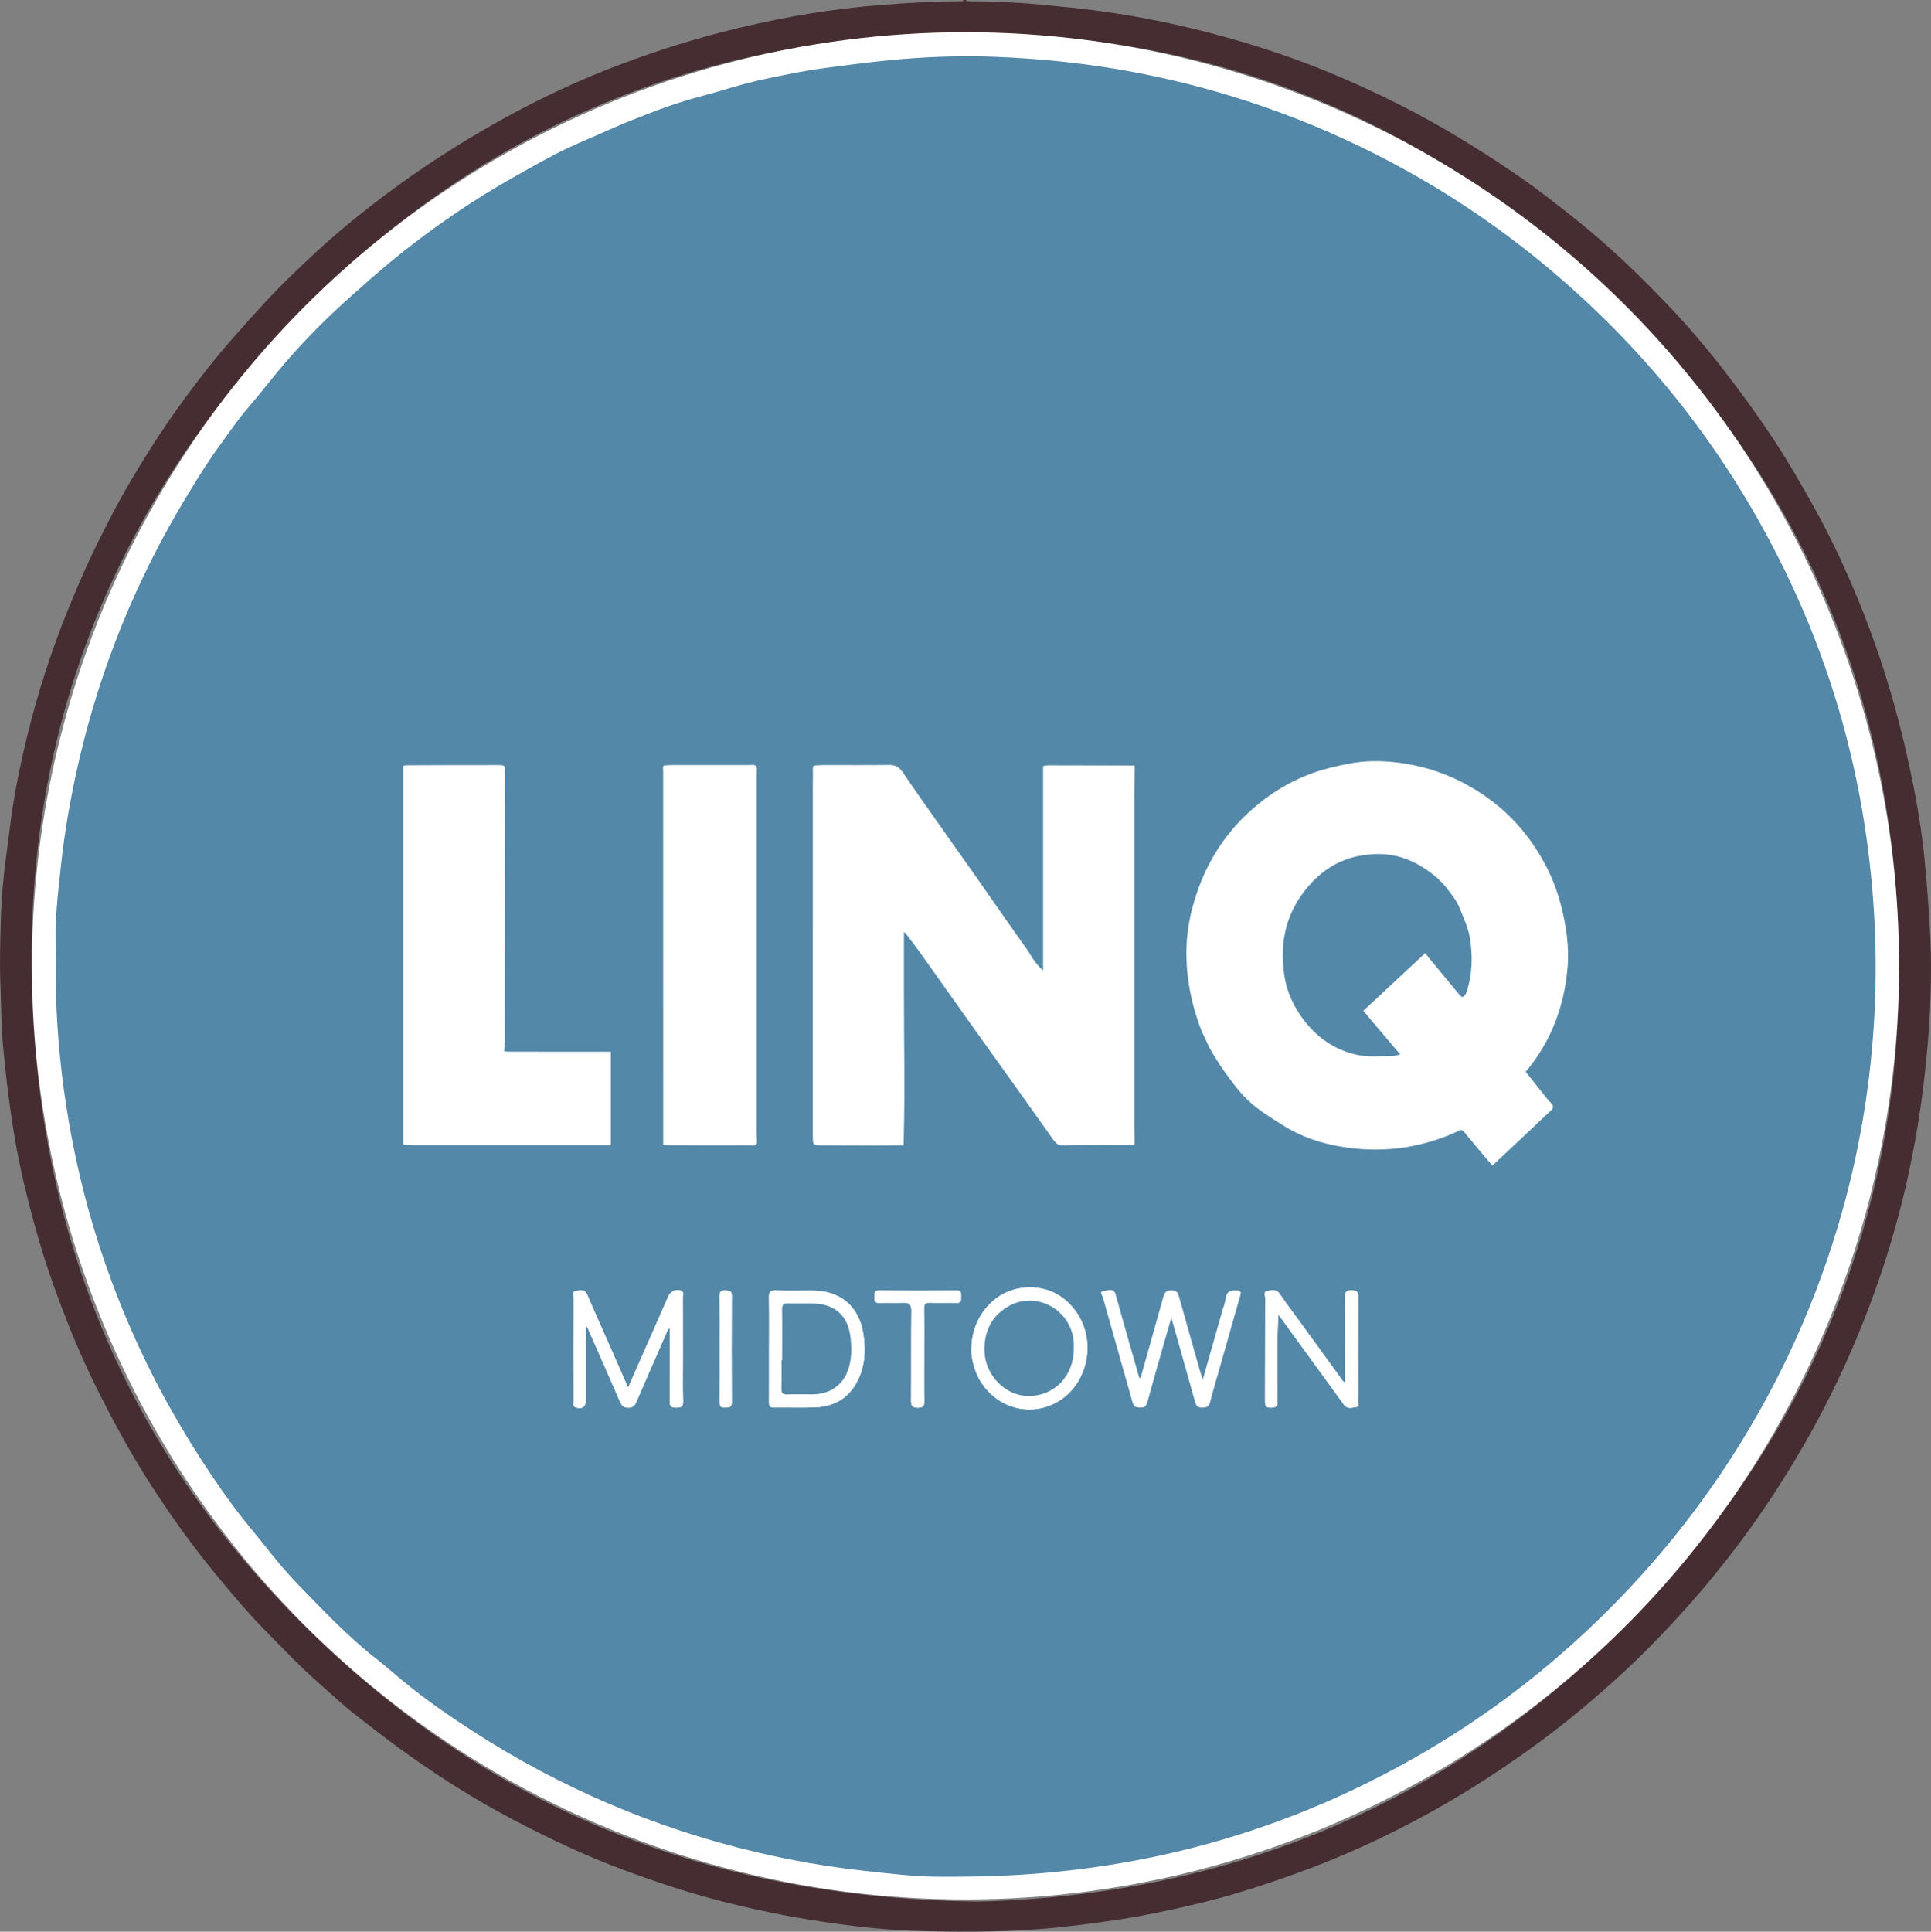 <?xml version="1.0" encoding="UTF-8"?><svg id="a" xmlns="http://www.w3.org/2000/svg" viewBox="0 0 706.125 706.292"><rect x="0" y="0" width="706.125" height="706.292" fill="#808080" stroke="none"/><defs><style>.b{fill:#fff;}.c{fill:#d4dce3;}.d{fill:#452d31;}.e{fill:#5388a9;}</style></defs><path class="d" d="m353.304,0c.13.523.557.476.944.474,5.177-.026,10.342.181,15.515.431,7.413.359,14.771,1.179,22.148,1.909,7.179.71,14.3,1.726,21.403,2.937,12.73,2.17,25.289,5.075,37.706,8.628,12.321,3.526,24.442,7.664,36.246,12.611,12.355,5.178,24.442,10.94,36.172,17.487,10.902,6.085,21.416,12.732,31.689,19.791,7.362,5.059,14.378,10.575,21.36,16.145,12.438,9.923,23.821,20.981,34.723,32.505,7.117,7.522,13.801,15.463,20.126,23.709,6.005,7.829,11.794,15.788,17.21,24.027,5.516,8.39,10.536,17.068,15.379,25.864,4.762,8.649,9.04,17.532,12.948,26.569,6.174,14.275,11.401,28.912,15.605,43.907,2.807,10.01,5.187,20.109,7.21,30.307,1.275,6.424,2.354,12.883,3.202,19.357.692,5.286,1.2,10.619,1.632,15.953.922,11.387,1.74,22.77,1.583,34.196-.116,8.422-.447,16.846-1.206,25.237-.643,7.115-1.393,14.229-2.382,21.303-.946,6.766-2.115,13.508-3.444,20.21-2.675,13.495-6.167,26.787-10.486,39.854-7.427,22.467-16.936,44.013-28.734,64.532-8.162,14.197-17.195,27.828-27.227,40.772-6.278,8.1-12.892,15.926-19.848,23.47-5.851,6.345-11.878,12.513-18.184,18.386-11.325,10.549-23.199,20.43-35.824,29.433-11.338,8.085-23.007,15.59-35.172,22.362-16.288,9.067-33.166,16.777-50.73,23.046-12.039,4.297-24.173,8.185-36.645,11.047-8.636,1.982-17.265,3.925-26.035,5.24-7.43,1.115-14.853,2.157-22.335,2.948-16.571,1.752-33.147,1.849-49.768,1.453-6.422-.153-12.83-.522-19.196-1.159-7.922-.793-15.818-1.894-23.696-3.169-11.522-1.865-22.891-4.37-34.15-7.347-11.143-2.946-22.057-6.653-32.878-10.652-14.075-5.202-27.579-11.639-40.829-18.601-13-6.83-25.406-14.657-37.418-23.131-7.211-5.087-14.151-10.514-21.08-15.955-4.148-3.257-7.962-6.938-11.935-10.417-7.147-6.258-13.681-13.146-20.327-19.911-5.853-5.958-11.215-12.367-16.56-18.797-8.692-10.454-16.642-21.431-24.044-32.809-5.034-7.737-9.67-15.714-14.047-23.853-3.83-7.12-7.475-14.323-10.827-21.672-4.335-9.503-8.152-19.218-11.655-29.061-4.39-12.338-7.857-24.947-10.866-37.67-1.896-8.018-3.331-16.149-4.52-24.319-1.22-8.382-2.172-16.78-2.954-25.219-.697-7.527-.671-15.045-.959-22.568-.323-8.434-.034-16.867.222-25.282.202-6.653.848-13.32,1.693-19.961.652-5.123,1.329-10.243,1.997-15.366.868-6.65,2.13-13.233,3.531-19.771,3.164-14.768,7.244-29.299,12.331-43.531,3.282-9.181,6.986-18.189,10.955-27.101,3.158-7.09,6.635-14.018,10.223-20.881,4.457-8.524,9.421-16.773,14.591-24.896,5.646-8.871,11.79-17.394,18.2-25.705,4.119-5.34,8.477-10.516,12.963-15.582,6.471-7.31,12.992-14.567,20.032-21.326,5.772-5.542,11.591-11.06,17.71-16.208,8.456-7.115,17.232-13.821,26.31-20.172,10.927-7.644,22.233-14.591,33.902-21.014,13.372-7.361,27.178-13.801,41.428-19.203,16.52-6.262,33.418-11.381,50.709-15.136,8.662-1.881,17.368-3.551,26.142-4.739,6.178-.837,12.383-1.561,18.615-2.052,9.973-.785,19.944-1.417,29.951-1.395.342.001.609-.103.698-.472h.96Zm4.198,695.303c100.556-2.39,188.395-42.279,256.764-122.644,53.192-62.525,80.056-135.698,80.169-217.624.128-93.476-32.6-174.809-98.74-241.073C518.768,36.892,424.907,3.601,316.521,14.099c-77.055,7.463-144.146,38.962-199.51,92.824C37.427,184.347,2.413,279.442,13.52,389.933c8.946,88.999,48.959,163.071,116.382,221.735,63.724,55.445,138.503,82.492,227.6,83.635h0Z"/><circle class="c" cx="353.062" cy="353.146" r="335.59"/><circle class="b" cx="353.062" cy="353.146" r="341.367"/><path class="e" d="m20.402,351.041c0-5.034-.241-10.083.06-15.099.398-6.635,1.151-13.252,1.876-19.863,1.347-12.278,3.472-24.433,6.21-36.474,7.962-35.008,21.3-67.849,39.952-98.521,3.753-6.172,7.545-12.33,11.817-18.168,3.314-4.529,6.444-9.221,10.096-13.462,2.711-3.149,5.374-6.367,7.931-9.608,7.135-9.048,14.955-17.44,23.275-25.355,4.6-4.376,9.415-8.554,14.18-12.762,9.947-8.785,20.463-16.755,31.407-24.194,6.722-4.569,13.634-8.826,20.738-12.82,6.687-3.76,13.315-7.628,20.263-10.864,4.608-2.146,9.354-4.066,13.974-6.155,4.849-2.193,9.778-4.14,14.715-6.071,4.83-1.89,9.74-3.615,14.707-5.105,4.252-1.276,8.601-2.316,12.834-3.604,5.597-1.705,11.232-3.229,16.937-4.395,6.874-1.405,13.735-2.85,20.737-3.728,7.73-.969,15.436-2.055,23.203-2.798,12.475-1.193,24.963-1.71,37.466-1.265,17.953.638,35.777,2.522,53.446,5.941,31.807,6.156,62.044,16.736,90.736,31.733,22.745,11.889,43.821,26.252,63.248,43.032,36.069,31.152,64.231,68.311,84.503,111.418,12.528,26.639,21.283,54.494,26.265,83.524,2.241,13.062,3.705,26.199,4.426,39.437.569,10.464.647,20.933.213,31.379-1.15,27.691-5.639,54.856-13.615,81.425-9.526,31.737-23.493,61.387-41.881,88.943-11.512,17.251-24.547,33.267-39.046,48.121-28.316,29.009-60.823,52.104-97.497,69.305-26.58,12.466-54.36,21.209-83.322,26.175-12.437,2.132-24.936,3.572-37.53,4.346-9.973.613-19.964.756-29.93.686-8.88-.062-17.752-1.176-26.606-2.142-13.34-1.455-26.527-3.738-39.575-6.824-37.019-8.754-71.512-23.45-103.47-44.092-8.728-5.638-17.284-11.528-25.313-18.123-3.314-2.721-6.537-5.624-9.899-8.236-10.436-8.11-19.438-17.68-28.596-27.085-4.303-4.419-8.287-9.166-12.121-14.053-4.104-5.232-8.503-10.245-12.427-15.629-5.178-7.105-10.074-14.384-14.705-21.876-5.925-9.584-11.424-19.378-16.353-29.488-12.904-26.466-22.137-54.167-27.585-83.113-2.866-15.225-4.707-30.565-5.444-46.052-.293-6.15-.251-12.293-.297-18.439h0Zm396.678,152.749c-.156 0-.311 0-.467.001-.791-2.746-1.592-5.49-2.373-8.24-2.09-7.363-4.217-14.716-6.233-22.1-.758-2.776-2.909-1.52-4.345-1.448-1.869.093-.573,1.646-.377,2.346,3.585,12.822,7.295,25.61,10.872,38.435.453,1.625,1.284,1.857,2.723,1.886,1.502.031,2.261-.357,2.683-1.929,1.818-6.775,3.775-13.514,5.693-20.262.957-3.367,1.937-6.727,3.075-10.672,3.032,10.712,5.905,20.751,8.686,30.815.408,1.476,1.002,2.071,2.597,2.062,1.563-.009,2.434-.302,2.88-1.989,1.489-5.626,3.151-11.206,4.739-16.805,2.088-7.362,4.147-14.733,6.274-22.084.394-1.36.394-1.924-1.348-1.988-2.218-.082-3.591.331-3.926,2.829-.23,1.72-.908,3.38-1.386,5.067-2.278,8.029-4.556,16.058-7.014,24.725-.501-1.564-.839-2.522-1.116-3.498-2.548-8.973-5.119-17.939-7.596-26.932-.424-1.541-1.032-2.144-2.741-2.204-2.019-.07-2.567.912-3.017,2.529-2.729,9.828-5.516,19.64-8.283,29.458h0Zm-202.831-18.857c.727.366.775.954.989,1.44,3.828,8.692,7.688,17.369,11.455,26.087.635,1.47,1.273,2.259,3.086,2.25,1.723-.008,2.338-.773,2.923-2.13,3.573-8.28,7.194-16.538,10.827-24.792.313-.711.432-1.61,1.418-2.159,0,9.093.058,17.961-.046,26.828-.022,1.906.661,2.251,2.357,2.219,1.665-.031,2.607-.154,2.541-2.276-.164-5.349-.054-10.707-.054-16.061,0-7.432.013-14.864-.021-22.296-.003-.714.408-1.632-.633-2.086-1.69-.736-3.869.125-4.662,1.919-2.579,5.84-5.134,11.691-7.704,17.535-2.264,5.147-4.537,10.289-7.043,15.972-2.284-5.199-4.324-9.855-6.376-14.507-2.889-6.55-5.842-13.073-8.65-19.657-.889-2.083-2.52-1.272-3.876-1.264-1.532.009-.996,1.387-.998,2.215-.033,12.786-.03,25.573-.003,38.359.002.709-.398,1.623.696,2.042,2.261.865,3.771-.139,3.771-2.562.003-8.991.001-17.982.001-27.077h0Zm253.265-4.252c4.293,5.903,8.184,11.251,12.072,16.601,3.944,5.427,7.917,10.834,11.812,16.296,1.297,1.818,3.081,1.075,4.593.893,1.224-.147.659-1.597.661-2.451.038-12.549-.018-25.098.072-37.646.014-1.997-.537-2.554-2.531-2.566-1.993-.012-2.36.699-2.347,2.496.073,10.36.036,20.72.036,31.109-.721-.066-.895-.577-1.153-.931-5.128-7.035-10.238-14.083-15.352-21.129-2.486-3.425-5.036-6.807-7.432-10.294-1.266-1.843-3.033-1.259-4.55-1.04-1.434.207-.739,1.726-.742,2.636-.047,12.549-.005,25.098-.064,37.647-.008,1.662.247,2.406,2.18,2.399,1.935-.007,2.453-.614,2.379-2.466-.135-3.352-.046-6.713-.036-10.07.02-6.928-.152-13.861.403-21.484h0Zm-112.294,12.661c-.08,1.31.155,3.045.544,4.765,3.343,14.767,19.255,21.823,31.647,14.034,10.36-6.512,13.444-21.472,6.514-31.892-4.209-6.329-10.295-9.644-17.789-9.523-11.726.189-20.871,10.129-20.918,22.617h0Zm-73.985-.112c0,6.468.025,12.937-.02,19.405-.009,1.329.205,2.049,1.801,2.02,5.19-.094,10.393.157,15.571-.114,6.493-.34,11.601-3.307,14.745-9.151,2.915-5.418,3.273-11.286,2.44-17.217-1.462-10.412-8.341-16.286-18.792-16.291-4.393-.002-8.791.128-13.176-.054-2.203-.091-2.656.677-2.614,2.716.126,6.226.046,12.457.046,18.685h0Zm56.722,2.452c0-5.675.065-11.351-.039-17.024-.032-1.745.377-2.417,2.242-2.329,3.191.15,6.396-.04,9.59.069,1.96.067,1.68-1.179,1.695-2.367.014-1.149.157-2.188-1.626-2.176-9.433.064-18.866.07-28.299-.006-1.909-.015-1.724,1.074-1.757,2.311-.035,1.335.026,2.323,1.847,2.244,2.872-.125,5.759.068,8.631-.065,2.196-.101,3.058.508,3.029,2.927-.132,10.948-.01,21.9-.102,32.849-.016,1.952.45,2.59,2.491,2.59,1.983 0,2.37-.677,2.336-2.478-.104-5.513-.038-11.029-.038-16.544l0-0Zm-74.78-2.673c0,6.539.042,13.078-.03,19.616-.017,1.549.417,2.154,2.021,2.033,1.309-.099,2.442.161,2.429-1.882-.08-12.997-.078-25.995-.001-38.993.012-1.981-1.03-1.862-2.397-1.936-1.571-.085-2.071.445-2.053,2.024.075,6.378.031,12.758.031,19.137h-0Z"/><path class="b" d="m214.248,484.932c0,9.094.002,18.085-.001,27.077-.001,2.423-1.511,3.427-3.771,2.562-1.094-.419-.695-1.333-.696-2.042-.027-12.786-.03-25.573.003-38.359.002-.828-.534-2.207.998-2.215,1.356-.008,2.987-.819,3.876,1.264,2.808,6.584,5.761,13.107,8.65,19.657,2.052,4.651,4.092,9.308,6.376,14.507,2.506-5.683,4.779-10.826,7.043-15.972,2.571-5.844,5.125-11.695,7.704-17.535.792-1.794,2.971-2.655,4.662-1.919,1.042.454.63,1.371.633,2.086.033,7.432.021,14.864.021,22.296,0,5.354-.11,10.712.054,16.061.065,2.122-.876,2.245-2.541,2.276-1.696.032-2.379-.312-2.357-2.219.104-8.867.046-17.735.046-26.828-.986.549-1.105,1.448-1.418,2.159-3.633,8.254-7.255,16.512-10.827,24.792-.586,1.357-1.201,2.122-2.923,2.13-1.814.009-2.451-.78-3.086-2.25-3.768-8.717-7.628-17.395-11.455-26.087-.214-.486-.262-1.074-.989-1.44h0Z"/><path class="b" d="m467.513,480.68c-.555,7.623-.383,14.556-.403,21.484-.01,3.357-.099,6.718.036,10.07.075,1.852-.443,2.459-2.379,2.466-1.934.007-2.188-.737-2.18-2.399.059-12.549.017-25.098.064-37.647.003-.91-.691-2.429.742-2.636,1.517-.22,3.284-.804,4.55,1.04,2.396,3.487,4.946,6.869,7.432,10.294,5.114,7.045,10.224,14.094,15.352,21.129.258.354.432.865,1.153.931,0-10.389.037-20.75-.036-31.109-.013-1.796.354-2.507,2.347-2.496,1.994.012,2.546.569,2.531,2.566-.09,12.548-.034,25.098-.072,37.646-.003.854.562,2.304-.661,2.451-1.512.182-3.296.926-4.593-.893-3.896-5.462-7.868-10.869-11.812-16.296-3.888-5.35-7.779-10.698-12.072-16.601l-0-0Z"/><path class="b" d="m337.956,495.681c0,5.515-.067,11.031.038,16.544.034,1.802-.353,2.479-2.336,2.478-2.041-.001-2.508-.639-2.491-2.59.091-10.949-.03-21.901.102-32.849.029-2.419-.833-3.028-3.029-2.927-2.872.133-5.758-.06-8.631.065-1.82.079-1.881-.909-1.847-2.244.032-1.237-.153-2.326,1.757-2.311,9.432.077,18.866.07,28.299.006,1.784-.012,1.641,1.027,1.626,2.176-.015,1.189.265,2.434-1.695,2.367-3.194-.108-6.399.081-9.59-.069-1.865-.088-2.274.584-2.242,2.329.104,5.673.039,11.349.039,17.024l-0.0 0Z"/><path class="b" d="m263.176,493.008c0-6.379.044-12.759-.031-19.137-.018-1.579.482-2.109,2.053-2.024,1.367.074,2.409-.045,2.397,1.936-.077,12.997-.079,25.995.001,38.993.013,2.042-1.12,1.783-2.429,1.882-1.604.121-2.038-.483-2.021-2.033.072-6.538.03-13.077.031-19.616h0Z"/><path class="b" d="m355.219,493.341c.047-12.489,9.191-22.429,20.918-22.617,7.493-.121,13.58,3.194,17.789,9.523,6.93,10.42,3.845,25.381-6.514,31.892-12.393,7.79-28.304.733-31.647-14.034-.389-1.72-.624-3.454-.544-4.765h0Zm37.445-.392c0-.718.044-1.44-.007-2.154-.871-12.207-14.313-19.265-24.59-12.761-5.904,3.736-8.355,9.46-8.031,16.369.403,8.597,7.612,15.885,15.784,16.028,9.661.169,16.95-7.356,16.845-17.482h0Z"/><path class="e" d="m392.664,492.95c.105,10.126-7.184,17.65-16.845,17.482-8.171-.143-15.381-7.431-15.784-16.028-.324-6.91,2.127-12.633,8.031-16.369,10.277-6.504,23.72.554,24.59,12.761.051.715.007,1.436.007,2.154h0Z"/><path class="b" d="m281.234,493.229c0-6.229.08-12.459-.046-18.685-.041-2.038.411-2.807,2.614-2.716,4.385.182,8.783.052,13.176.054,10.452.005,17.33,5.879,18.792,16.291.833,5.931.475,11.8-2.44,17.217-3.144,5.844-8.252,8.811-14.745,9.151-5.178.271-10.381.02-15.571.114-1.596.029-1.81-.691-1.801-2.02.045-6.468.02-12.937.02-19.405h0Zm4.787,4.136l-.236-.001c0,3.435.076,6.873-.033,10.305-.052,1.64.399,2.262,2.127,2.19,3.111-.129,6.231-.027,9.347-.038,6.775-.025,11.737-3.913,13.373-10.469.904-3.625.802-7.356.323-10.952-1.008-7.572-5.929-11.65-13.572-11.784-3.035-.053-6.074.057-9.108-.037-1.586-.05-2.284.339-2.258,2.107.093,6.225.036,12.453.036,18.679h0Z"/><path class="e" d="m286.021,497.365c0-6.227.057-12.454-.036-18.679-.026-1.768.672-2.157,2.258-2.107,3.033.095,6.073-.016,9.108.037,7.642.134,12.564,4.212,13.572,11.784.479,3.596.581,7.327-.323,10.952-1.635,6.556-6.598,10.444-13.373,10.469-3.116.012-6.236-.091-9.347.038-1.728.072-2.18-.55-2.127-2.19.11-3.432.033-6.87.033-10.305l.236.001h0Z"/><path class="c" d="m314.932,358.746c-.068-.036-.137-.072-.205-.108.067.038.133.075.2.113l.005-.005h0Z"/><path class="b" d="m557.897,391.854c2.723,3.439,5.411,6.845,8.114,10.237.365.458.792.857,1.209,1.261.857.83.905,1.761.048,2.571-4.75,4.492-9.511,8.971-14.272,13.448-2.392,2.249-4.794,4.487-7.28,6.813-1.214-1.42-2.414-2.795-3.585-4.199-2.342-2.809-4.654-5.65-7.024-8.431-.24-.281-.88-.466-1.185-.32-6.214,2.982-12.653,5.027-19.372,6.15-2.489.416-8.531,1.274-16.349.783-3.412-.214-7.795-.726-12.806-1.932-3.462-.833-7.626-2.179-12.075-4.417-2.273-1.143-3.818-2.13-6.331-3.728-3.832-2.436-6.688-4.251-9.75-6.991-3.269-2.925-5.184-5.481-7.922-9.137-2.004-2.675-4.532-6.346-7.102-10.974-.904-1.928-1.808-3.855-2.711-5.783-1.055-2.646-2.263-6.079-3.294-10.173-1.806-7.166-2.166-12.761-2.239-14.013-.189-3.244-.52-10.477,1.604-19.308,4.147-17.241,12.991-30.919,26.316-41.111,5.668-4.336,11.774-7.678,18.363-10.032,4.181-1.494,8.441-2.433,12.752-3.296,6.16-1.233,12.326-1.194,18.473-.4,5.296.684,10.511,1.905,15.606,3.808,6.789,2.535,13.077,6.056,18.929,10.551,6.146,4.72,11.378,10.493,15.704,17.186,3.969,6.141,7.077,12.803,8.964,20.087,1.988,7.673,3.223,15.444,2.517,23.471-.859,9.768-3.405,18.747-7.774,26.876-2.889,5.375-6.362,9.64-6.362,9.64-.473.573-.879,1.04-1.165,1.362Zm-36.715-43.379c.566.754.877,1.205,1.221,1.622,3.725,4.512,7.447,9.027,11.195,13.515.353.423,1.049,1.052,1.293.923.538-.286,1.075-.919,1.289-1.544,2.271-6.625,2.425-13.457,1.279-20.325-.363-2.174-1.151-4.297-1.965-6.338-1.069-2.679-2.033-5.526-3.633-7.801-1.89-2.689-3.857-5.372-6.37-7.548-3.237-2.802-6.714-5.048-10.538-6.601-5.915-2.401-12.06-2.616-18.191-1.395-6.688,1.332-12.54,4.767-17.351,9.989-8.633,9.369-11.808,20.791-9.718,33.889,1.035,6.491,3.828,12.103,7.806,17.024,5.082,6.285,11.475,10.282,18.884,11.833,4.019.841,8.27.397,12.416.425,1.086.007,2.175-.383,3.238-.587-4.588-5.419-9.059-10.7-13.516-15.966,7.465-6.957,15.012-13.989,22.66-21.117h-0Z"/><path class="b" d="m381.438,354.905v-74.789c.597-.097,1.206-.282,1.815-.281,10.391.007,20.782.037,31.174.066.114 0.0.228.056.455.115.021.352.067.729.063,1.105-.042,3.902-.132,7.804-.133,11.706-.01,38.419-.009,76.837-.002,115.255.001,3.156.041,6.313.111,9.469.017.773-.125,1.135-.902,1.102-.758-.032-22.312-.05-25.182.094-.346.017-1.574.093-2.361-.573-.124-.105-.385-.353-.653-.648-.34-.374-.59-.712-.756-.953-3.83-5.385-7.273-10.22-10.061-14.132-3.081-4.323-5.613-7.875-8.98-12.587-3.022-4.229-6.056-8.447-9.072-12.679-3.167-4.443-6.321-8.896-9.479-13.347-3.841-5.412-7.665-10.84-11.53-16.231-1.523-2.125-3.132-4.177-4.717-6.248-.188-.246-.472-.404-.673-.572,0,7.982.005,15.887-.001,23.792-.014,18.711.4,31.036-.048,50.653-.034,1.497-.066,2.729-.087,3.538-.324-.002-.813-.004-1.411,0,0,0-.579.004-1.161.015-9.152.169-18.308.02-27.462-.011-3.164-.011-3.154-.063-3.154-3.491-.001-42.365-.005-84.73-.005-127.095,0-2.412.06-4.823.029-7.234-.01-.749.221-1.037.87-1.06.958-.035,1.915-.151,2.873-.152,8.035-.009,16.07.068,24.104-.038,2.186-.029,3.665.678,4.999,2.652,4.564,6.753,9.284,13.381,13.966,20.038,4.317,6.139,8.674,12.245,12.989,18.386,3.705,5.273,7.364,10.584,11.063,15.862,2.628,3.749,5.285,7.474,7.933,11.206.465.655,1.702,3.295,4.284,5.987.453.472.844.843,1.104,1.082Z"/><path class="b" d="m223.353,384.558c-1.365-.001-2.731-.003-4.096-.004-11.146-.009-22.291-.012-33.437-.024-.556-.001-1.112-.124-1.482-.168.111-1.289.269-2.36.282-3.434.029-2.367-.03-4.734-.027-7.102.037-30.426.08-60.852.114-91.279.003-2.647-.025-2.795-2.523-2.801-11.165-.028-22.33.034-33.495.072-.365.001-.73.094-1.191.158v138.549c1.367.062,2.751.18,4.136.18,23.907.009,47.813.005,71.72-.005v-34.143Z"/><path class="b" d="m242.526,418.541c0-2.184 0-4.188,0-6.192-.004-42.705-.007-85.41-.013-128.114-0-1.139.016-2.281-.061-3.415-.048-.71.193-.955.79-.973.878-.025,1.756-.115,2.635-.116,9.191-.006,18.383-.006,27.574.013,1.034.002,2.401-.271,3.003.326.525.521.225,2.088.225,3.193.004,42.528-.001,85.055.002,127.583,0,2.104-.032,4.216.122,6.309.101,1.359-.378,1.624-1.466,1.615-4.036-.032-8.072.022-12.108.018-6.394-.007-12.788-.029-19.181-.062-.539-.003-1.077-.129-1.52-.186h0Z"/></svg>